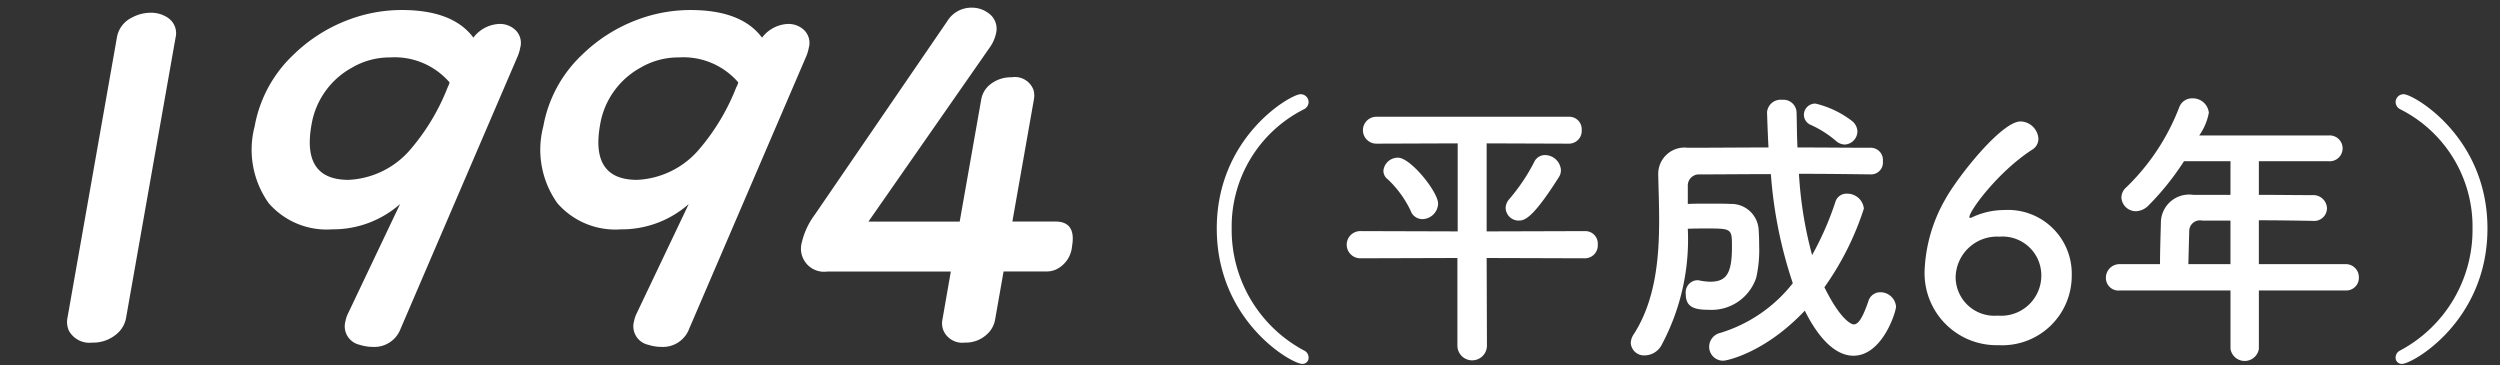 <svg xmlns="http://www.w3.org/2000/svg" width="171" height="25" viewBox="0 0 171 25">
  <rect x="0" y="0" width="171" height="25" fill="#333333" stroke="none"/>
<defs>
    <style>
      .cls-1 {
        fill: #fff;
        fill-rule: evenodd;
      }
    </style>
  </defs>
  <path id="_1994" data-name="1994" class="cls-1" d="M89.508,24.469a0.535,0.535,0,0,0-.32-0.5,9.35,9.35,0,0,1-4.941-8.342,8.981,8.981,0,0,1,4.921-8.142,0.563,0.563,0,0,0,.34-0.5,0.542,0.542,0,0,0-.56-0.54c-0.64,0-5.721,2.881-5.721,9.182,0,6.341,5.121,9.262,5.841,9.262A0.415,0.415,0,0,0,89.508,24.469Zm14.379-9.382c0.42,0,.98-0.2,2.721-2.941a0.88,0.88,0,0,0,.16-0.52,1.106,1.106,0,0,0-1.081-1.02,0.817,0.817,0,0,0-.76.5,13.039,13.039,0,0,1-1.68,2.5,0.934,0.934,0,0,0-.26.62A0.888,0.888,0,0,0,103.887,15.087Zm4.541,2.581a0.883,0.883,0,0,0,.86-0.94,0.854,0.854,0,0,0-.86-0.92l-6.741.02V9.806l5.641,0.02a0.872,0.872,0,0,0,.86-0.94,0.849,0.849,0,0,0-.86-0.9H94.145a0.92,0.92,0,1,0,0,1.84l5.561-.02v6.021l-6.661-.02a0.93,0.93,0,0,0,0,1.86l6.641-.02v6.021a1.011,1.011,0,0,0,2.021,0l-0.02-6.021ZM97.306,14.987a1.094,1.094,0,0,0,1.06-1.06c0-.8-1.88-3.141-2.741-3.141a0.988,0.988,0,0,0-1,.9,0.727,0.727,0,0,0,.3.58,7.216,7.216,0,0,1,1.56,2.14A0.85,0.85,0,0,0,97.306,14.987Zm28.882-5.1a0.916,0.916,0,0,0,.86-0.9,0.961,0.961,0,0,0-.38-0.72,6.611,6.611,0,0,0-2.481-1.18,0.769,0.769,0,0,0-.8.76,0.751,0.751,0,0,0,.48.7,7.165,7.165,0,0,1,1.7,1.08A0.938,0.938,0,0,0,126.188,9.886Zm1.84,2.04a0.809,0.809,0,0,0,.76-0.9,0.832,0.832,0,0,0-.8-0.92c-1.6,0-3.3-.02-5.041-0.02-0.04-.82-0.04-1.6-0.06-2.361a0.9,0.9,0,0,0-.98-0.9,0.938,0.938,0,0,0-1.041.84c0,0.1.06,1.8,0.1,2.421-1.88,0-3.76.02-5.521,0.02a1.8,1.8,0,0,0-2.02,1.88v0.04c0.02,0.94.06,1.98,0.06,3.041,0,2.641-.26,5.5-1.74,7.8a1.116,1.116,0,0,0-.2.6,0.908,0.908,0,0,0,.981.84,1.33,1.33,0,0,0,1.1-.66,15.3,15.3,0,0,0,1.82-8c0.44-.02.88-0.02,1.3-0.02,1.72,0,1.72.02,1.72,1.28,0,1.86-.42,2.361-1.5,2.361a3.968,3.968,0,0,1-.7-0.08,0.82,0.82,0,0,0-.22-0.02,0.833,0.833,0,0,0-.74.94c0,0.9.58,1.08,1.561,1.08a3.217,3.217,0,0,0,3.26-2.2,8.535,8.535,0,0,0,.2-2.16c0-.5-0.02-0.94-0.04-1.18a1.872,1.872,0,0,0-1.94-1.7c-0.38-.02-0.88-0.02-1.38-0.02-0.52,0-1.041,0-1.521.02v-1.2a0.767,0.767,0,0,1,.82-0.82c1.561,0,3.2-.02,4.862-0.02a30.291,30.291,0,0,0,1.5,7.462,10.01,10.01,0,0,1-4.961,3.4,0.976,0.976,0,0,0-.76.94,0.951,0.951,0,0,0,.98.96c0.18,0,2.8-.5,5.561-3.421,1.4,2.8,2.721,3.081,3.321,3.081,2,0,2.92-3.021,2.92-3.361a1.072,1.072,0,0,0-1.08-.98,0.844,0.844,0,0,0-.82.64c-0.38,1.08-.66,1.56-1,1.56-0.08,0-.82-0.16-2-2.541a19.718,19.718,0,0,0,2.7-5.381,1.137,1.137,0,0,0-1.16-1.02,0.784,0.784,0,0,0-.781.54,20.876,20.876,0,0,1-1.6,3.661,27.121,27.121,0,0,1-.9-5.561c1.66,0,3.321.02,4.961,0.04h0.02Zm13.679,6.9a4.359,4.359,0,0,0-4.621-4.461,5.179,5.179,0,0,0-2.2.5,0.415,0.415,0,0,1-.12.04,0.053,0.053,0,0,1-.06-0.06c0-.42,1.921-3.061,4.281-4.6a0.866,0.866,0,0,0,.44-0.76,1.26,1.26,0,0,0-1.22-1.18c-1.32,0-4.361,3.861-5.181,5.381a10.582,10.582,0,0,0-1.381,4.781,4.925,4.925,0,0,0,5.062,5.141A4.75,4.75,0,0,0,141.707,18.828Zm-2.081.02a2.745,2.745,0,0,1-2.98,2.741,2.65,2.65,0,0,1-2.881-2.6,2.832,2.832,0,0,1,3-2.8A2.651,2.651,0,0,1,139.626,18.848Zm20.8,1.02a0.86,0.86,0,0,0,.92-0.88,0.892,0.892,0,0,0-.92-0.92h-5.921v-3c1.22,0,2.5.02,3.66,0.04h0.02a0.877,0.877,0,0,0,.981-0.86,0.935,0.935,0,0,0-1-.9c-1.2,0-2.44-.02-3.66-0.02v-2.3h4.761a0.884,0.884,0,1,0,0-1.76h-8.842a3.92,3.92,0,0,0,.66-1.56,1.1,1.1,0,0,0-1.14-.98,0.927,0.927,0,0,0-.881.6,15.167,15.167,0,0,1-3.62,5.481,0.935,0.935,0,0,0-.34.7,0.992,0.992,0,0,0,1,.94,1.27,1.27,0,0,0,.84-0.38,18.422,18.422,0,0,0,2.441-3.041h3.18v2.3h-2.56a1.93,1.93,0,0,0-2.2,1.92c-0.04,1.42-.06,2.16-0.06,2.821h-2.74a0.93,0.93,0,0,0-.961.94,0.859,0.859,0,0,0,.961.86h7.561v4a0.984,0.984,0,0,0,1.941,0v-4h5.921Zm-7.862-1.8h-2.88c0.02-.74.04-1.6,0.06-2.22a0.734,0.734,0,0,1,.88-0.76h1.94v2.981ZM164.3,24.889c0.721,0,5.842-2.921,5.842-9.262,0-6.3-5.081-9.182-5.722-9.182a0.542,0.542,0,0,0-.56.54,0.564,0.564,0,0,0,.34.5,8.981,8.981,0,0,1,4.921,8.142,9.35,9.35,0,0,1-4.941,8.342,0.535,0.535,0,0,0-.32.5A0.415,0.415,0,0,0,164.3,24.889ZM11.564,1.272a2.04,2.04,0,0,0-1.278-.4A2.676,2.676,0,0,0,9.028,1.2,1.854,1.854,0,0,0,7.994,2.576L4.618,21.721a1.445,1.445,0,0,0,.1.908,1.6,1.6,0,0,0,1.586.806,2.475,2.475,0,0,0,1.723-.63,1.856,1.856,0,0,0,.6-1.084L12.008,2.576a1.261,1.261,0,0,0-.444-1.3h0ZM23.812,21.428a2.026,2.026,0,0,0-.183.542,1.292,1.292,0,0,0,.961,1.611,3.027,3.027,0,0,0,.927.147,1.916,1.916,0,0,0,1.892-1.26l7.975-18.56a2.854,2.854,0,0,0,.2-0.645,1.225,1.225,0,0,0-.367-1.245,1.544,1.544,0,0,0-1.061-.381,2.338,2.338,0,0,0-1.777.938q-1.4-1.89-4.9-1.89a10.311,10.311,0,0,0-3.539.63,10.815,10.815,0,0,0-3.871,2.432,8.878,8.878,0,0,0-2.65,4.893,6.3,6.3,0,0,0,.962,5.259,5.249,5.249,0,0,0,4.343,1.787,6.928,6.928,0,0,0,4.641-1.729ZM30.626,5.959a14.789,14.789,0,0,1-2.59,4.307,5.916,5.916,0,0,1-4.2,2.036q-3.193,0-2.535-3.735a5.468,5.468,0,0,1,2.775-3.94,5.107,5.107,0,0,1,2.614-.7,4.963,4.963,0,0,1,4.063,1.714,1.645,1.645,0,0,1-.13.322h0ZM43.552,21.428a2.025,2.025,0,0,0-.183.542,1.292,1.292,0,0,0,.961,1.611,3.027,3.027,0,0,0,.926.147,1.916,1.916,0,0,0,1.892-1.26l7.975-18.56a2.849,2.849,0,0,0,.2-0.645,1.225,1.225,0,0,0-.366-1.245A1.545,1.545,0,0,0,53.9,1.638a2.339,2.339,0,0,0-1.777.938q-1.4-1.89-4.9-1.89a10.312,10.312,0,0,0-3.539.63,10.814,10.814,0,0,0-3.871,2.432,8.876,8.876,0,0,0-2.65,4.893,6.3,6.3,0,0,0,.962,5.259,5.249,5.249,0,0,0,4.343,1.787,6.928,6.928,0,0,0,4.641-1.729ZM50.366,5.959a14.789,14.789,0,0,1-2.59,4.307,5.916,5.916,0,0,1-4.2,2.036q-3.193,0-2.535-3.735a5.469,5.469,0,0,1,2.775-3.94,5.108,5.108,0,0,1,2.614-.7A4.963,4.963,0,0,1,50.5,5.637a1.636,1.636,0,0,1-.13.322h0Zm14.1,15.879a1.339,1.339,0,0,0,.068.776,1.412,1.412,0,0,0,1.467.82,2.124,2.124,0,0,0,1.541-.6,1.74,1.74,0,0,0,.527-1l0.576-3.267h2.944a1.523,1.523,0,0,0,.67-0.146,1.931,1.931,0,0,0,1.067-1.567q0.3-1.7-1.136-1.7H69.246l1.47-8.335a1.394,1.394,0,0,0-.028-0.674A1.354,1.354,0,0,0,69.2,5.285a2.289,2.289,0,0,0-1.462.483,1.684,1.684,0,0,0-.625,1.055l-1.47,8.335H59.4l8.277-11.88a2.656,2.656,0,0,0,.459-1.025A1.3,1.3,0,0,0,67.6.891,1.877,1.877,0,0,0,66.451.525a1.926,1.926,0,0,0-1.657.923L55.738,14.675a5.14,5.14,0,0,0-.89,1.89A1.582,1.582,0,0,0,56.6,18.572h8.437Z"/>
</svg>
